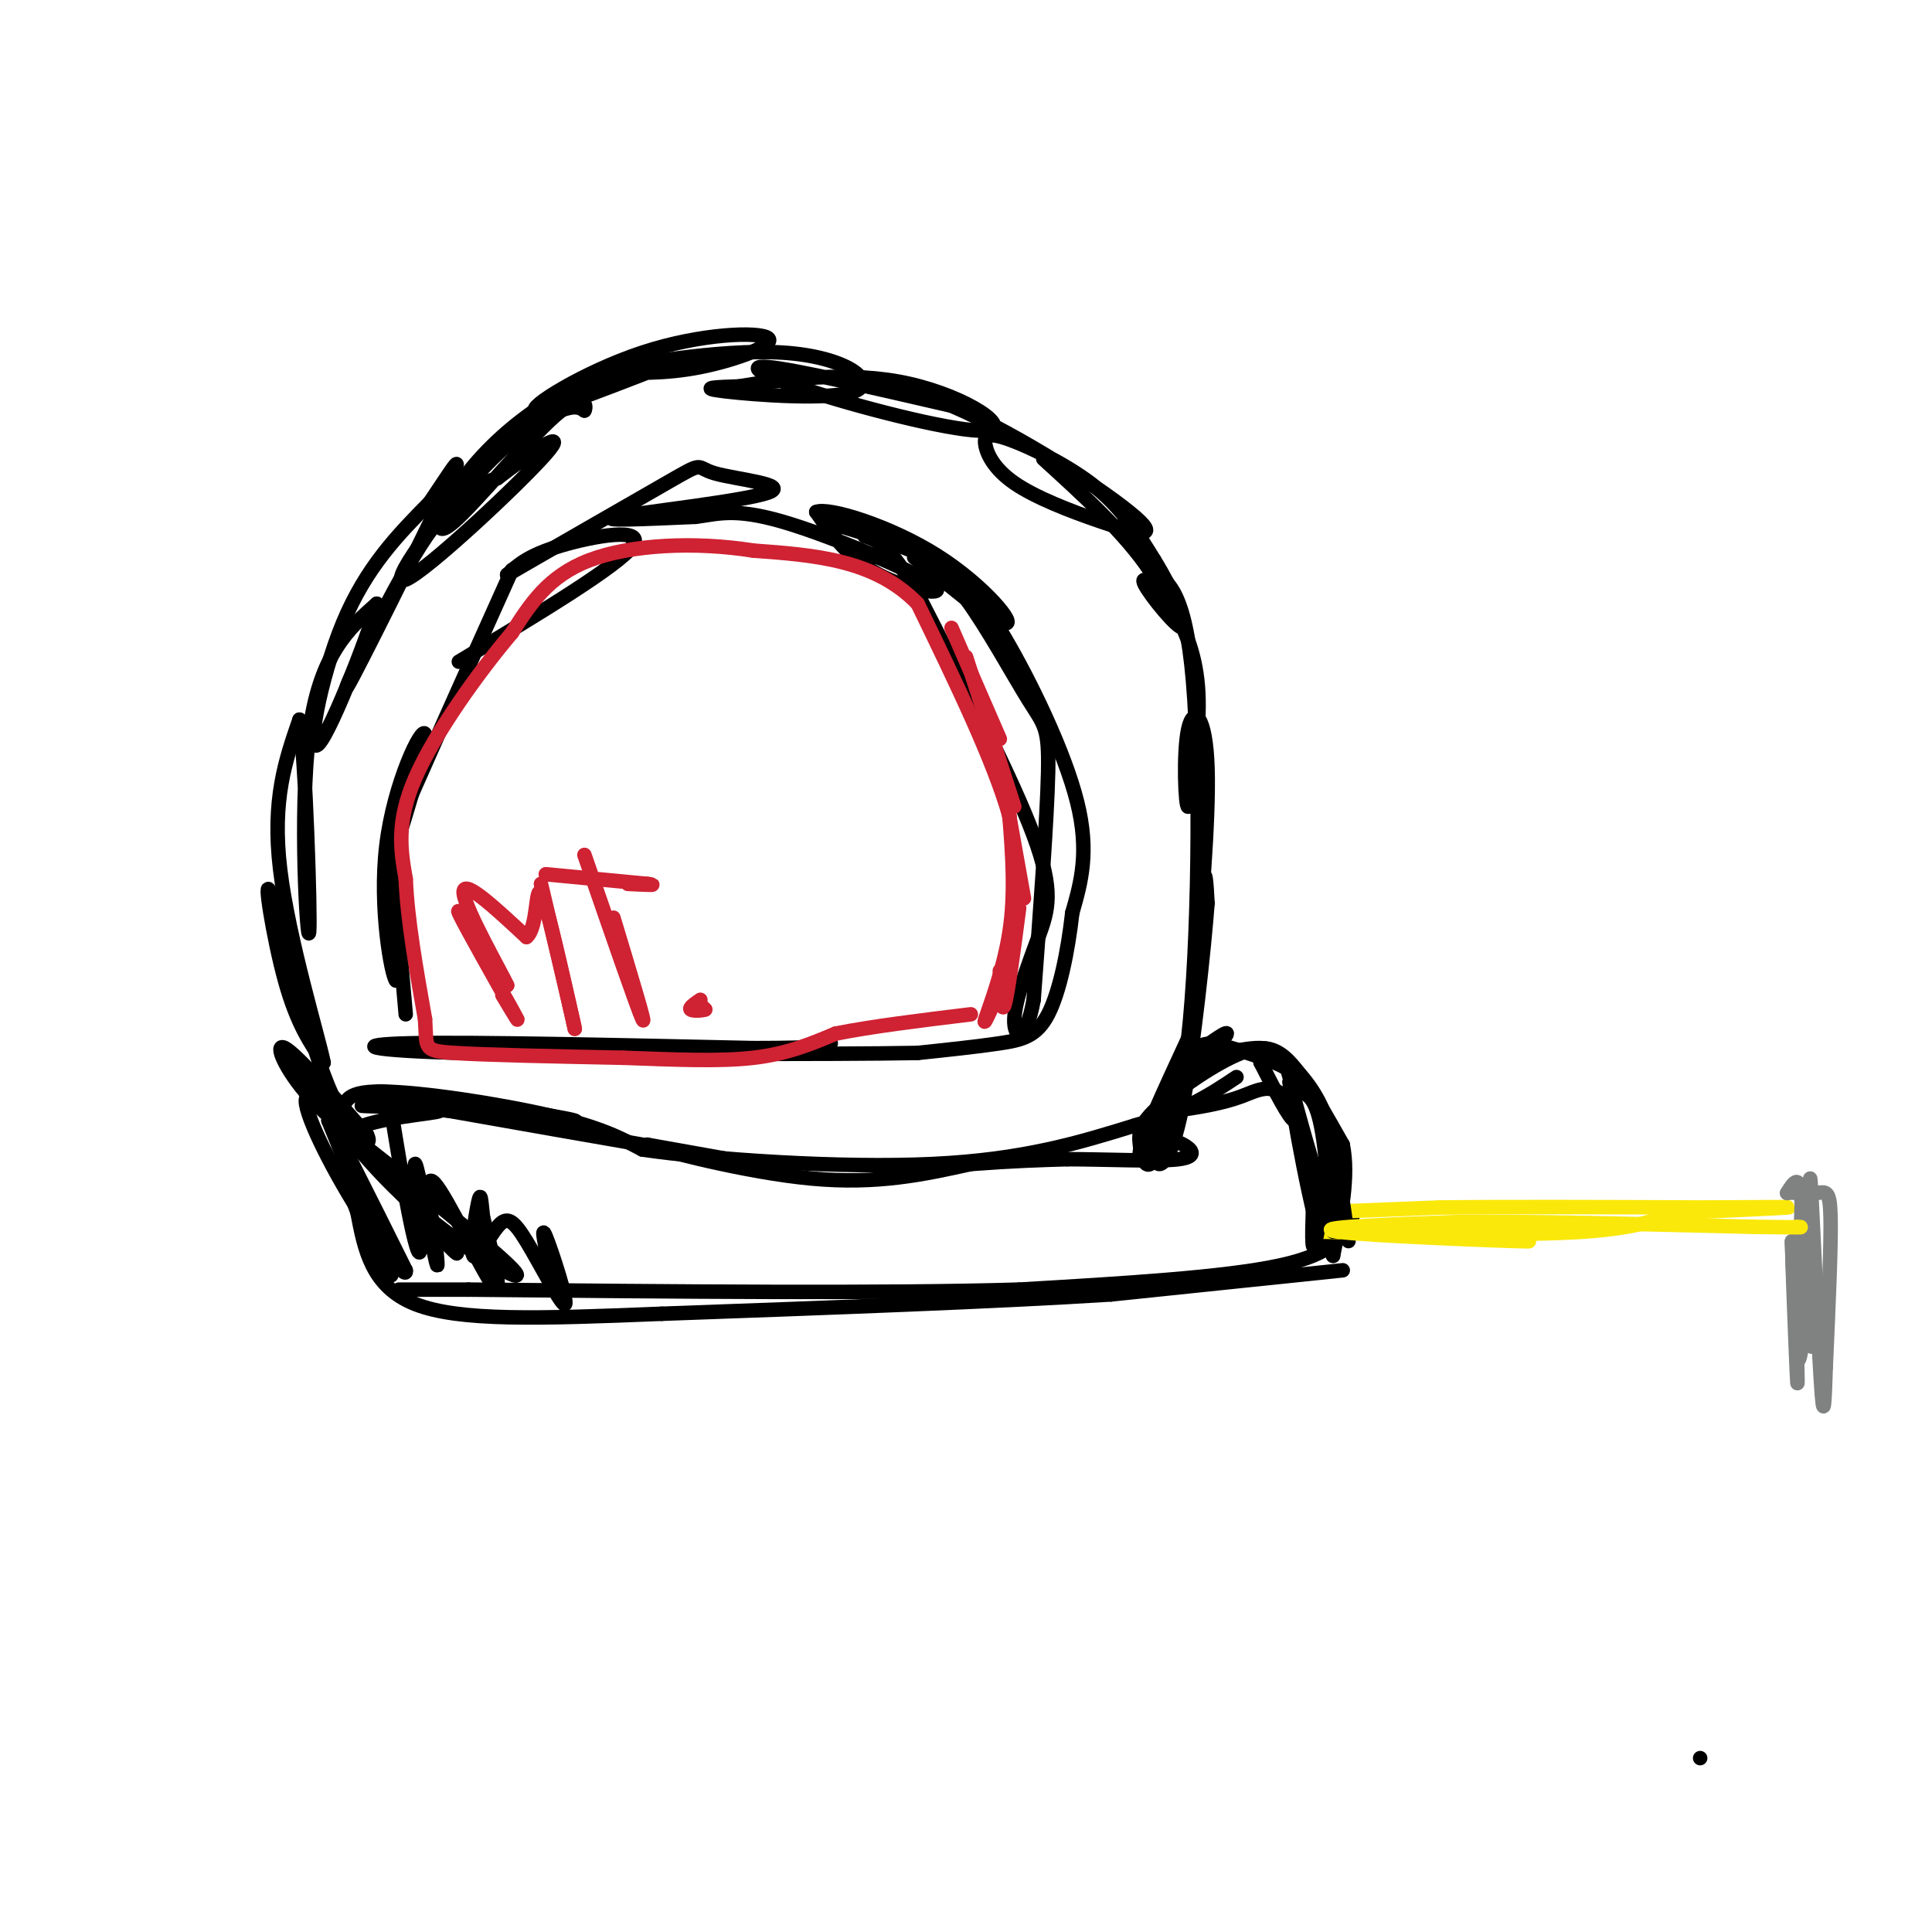 <svg viewBox='0 0 400 400' version='1.1' xmlns='http://www.w3.org/2000/svg' xmlns:xlink='http://www.w3.org/1999/xlink'><g fill='none' stroke='#000000' stroke-width='3' stroke-linecap='round' stroke-linejoin='round'><path d='M70,237c5.667,13.917 11.333,27.833 11,27c-0.333,-0.833 -6.667,-16.417 -13,-32'/><path d='M68,232c0.500,-0.167 8.250,15.417 16,31'/><path d='M84,263c0.500,2.631 -6.250,-6.292 -12,-16c-5.750,-9.708 -10.500,-20.202 -8,-20c2.500,0.202 12.250,11.101 22,22'/><path d='M86,249c6.583,7.274 12.042,14.458 6,8c-6.042,-6.458 -23.583,-26.560 -30,-34c-6.417,-7.440 -1.708,-2.220 3,3'/><path d='M65,226c3.405,4.536 10.417,14.375 20,23c9.583,8.625 21.738,16.036 22,15c0.262,-1.036 -11.369,-10.518 -23,-20'/><path d='M84,244c-7.583,-6.131 -15.042,-11.458 -20,-17c-4.958,-5.542 -7.417,-11.298 -5,-10c2.417,1.298 9.708,9.649 17,18'/><path d='M76,235c1.568,3.177 -3.013,2.120 -8,-10c-4.987,-12.120 -10.381,-35.301 -12,-40c-1.619,-4.699 0.537,9.086 3,18c2.463,8.914 5.231,12.957 8,17'/><path d='M67,220c-0.933,-4.867 -7.267,-25.533 -9,-40c-1.733,-14.467 1.133,-22.733 4,-31'/><path d='M62,149c1.238,7.274 2.333,40.958 2,44c-0.333,3.042 -2.095,-24.560 0,-41c2.095,-16.440 8.048,-21.720 14,-27'/><path d='M78,125c-0.631,3.571 -9.208,26.000 -12,29c-2.792,3.000 0.202,-13.429 5,-25c4.798,-11.571 11.399,-18.286 18,-25'/><path d='M89,104c4.864,-7.163 8.026,-12.569 3,-2c-5.026,10.569 -18.238,37.115 -20,40c-1.762,2.885 7.925,-17.890 15,-29c7.075,-11.110 11.537,-12.555 16,-14'/><path d='M103,99c6.675,-5.178 15.363,-11.122 10,-5c-5.363,6.122 -24.778,24.311 -29,26c-4.222,1.689 6.748,-13.122 15,-22c8.252,-8.878 13.786,-11.822 17,-13c3.214,-1.178 4.107,-0.589 5,0'/><path d='M121,85c0.646,-1.152 -0.239,-4.033 -6,1c-5.761,5.033 -16.398,17.979 -21,22c-4.602,4.021 -3.170,-0.884 0,-6c3.170,-5.116 8.076,-10.443 14,-15c5.924,-4.557 12.864,-8.342 19,-10c6.136,-1.658 11.467,-1.188 13,-1c1.533,0.188 -0.734,0.094 -3,0'/><path d='M137,76c-7.223,2.693 -23.781,9.426 -26,9c-2.219,-0.426 9.900,-8.011 22,-12c12.100,-3.989 24.181,-4.382 26,-3c1.819,1.382 -6.623,4.538 -14,6c-7.377,1.462 -13.688,1.231 -20,1'/><path d='M125,77c3.936,-1.233 23.777,-4.815 37,-4c13.223,0.815 19.829,6.027 15,8c-4.829,1.973 -21.094,0.707 -27,0c-5.906,-0.707 -1.453,-0.853 3,-1'/><path d='M153,80c6.317,-1.069 20.610,-3.242 33,-1c12.390,2.242 22.878,8.900 19,10c-3.878,1.100 -22.121,-3.358 -34,-7c-11.879,-3.642 -17.394,-6.469 -12,-6c5.394,0.469 21.697,4.235 38,8'/><path d='M197,84c14.645,6.288 32.257,18.007 38,23c5.743,4.993 -0.383,3.259 -7,1c-6.617,-2.259 -13.726,-5.042 -18,-8c-4.274,-2.958 -5.713,-6.092 -6,-8c-0.287,-1.908 0.576,-2.591 5,-1c4.424,1.591 12.407,5.454 18,10c5.593,4.546 8.797,9.773 12,15'/><path d='M239,116c3.755,6.051 7.141,13.679 6,14c-1.141,0.321 -6.811,-6.667 -8,-9c-1.189,-2.333 2.103,-0.013 5,4c2.897,4.013 5.399,9.718 6,17c0.601,7.282 -0.700,16.141 -2,25'/><path d='M246,167c-0.588,0.397 -1.058,-11.109 0,-16c1.058,-4.891 3.644,-3.167 4,8c0.356,11.167 -1.520,31.776 -2,36c-0.480,4.224 0.434,-7.936 1,-12c0.566,-4.064 0.783,-0.032 1,4'/><path d='M250,187c-0.679,9.071 -2.875,29.750 -5,41c-2.125,11.250 -4.179,13.071 -5,13c-0.821,-0.071 -0.411,-2.036 0,-4'/><path d='M240,237c1.500,-3.024 5.250,-8.583 4,-7c-1.250,1.583 -7.500,10.310 -8,9c-0.500,-1.310 4.750,-12.655 10,-24'/><path d='M246,215c2.178,-19.156 2.622,-55.044 1,-74c-1.622,-18.956 -5.311,-20.978 -9,-23'/><path d='M238,118c-5.167,-7.667 -13.583,-15.333 -22,-23'/><path d='M75,246c-3.369,-4.649 -6.738,-9.298 -2,-12c4.738,-2.702 17.583,-3.458 18,-4c0.417,-0.542 -11.595,-0.869 -15,-1c-3.405,-0.131 1.798,-0.065 7,0'/><path d='M83,229c12.095,1.131 38.833,3.958 36,3c-2.833,-0.958 -35.238,-5.702 -40,-6c-4.762,-0.298 18.119,3.851 41,8'/><path d='M120,234c-6.917,-0.940 -44.708,-7.292 -38,-6c6.708,1.292 57.917,10.226 74,13c16.083,2.774 -2.958,-0.613 -22,-4'/><path d='M134,237c2.667,1.067 20.333,5.733 34,7c13.667,1.267 23.333,-0.867 33,-3'/><path d='M201,241c8.833,-0.667 14.417,-0.833 20,-1'/><path d='M221,240c8.190,0.012 18.667,0.542 23,0c4.333,-0.542 2.524,-2.155 1,-3c-1.524,-0.845 -2.762,-0.923 -4,-1'/><path d='M245,224c4.500,-4.667 9.000,-9.333 9,-10c0.000,-0.667 -4.500,2.667 -9,6'/><path d='M245,220c1.619,0.067 10.166,-2.766 15,-3c4.834,-0.234 5.955,2.129 7,6c1.045,3.871 2.013,9.249 1,9c-1.013,-0.249 -4.006,-6.124 -7,-12'/><path d='M261,220c-0.883,-2.704 0.410,-3.465 3,-2c2.590,1.465 6.478,5.156 9,10c2.522,4.844 3.679,10.843 4,16c0.321,5.157 -0.194,9.474 -2,6c-1.806,-3.474 -4.903,-14.737 -8,-26'/><path d='M267,224c0.286,4.857 5.000,30.000 7,34c2.000,4.000 1.286,-13.143 0,-22c-1.286,-8.857 -3.143,-9.429 -5,-10'/><path d='M269,226c-0.907,-2.472 -0.676,-3.652 -3,-5c-2.324,-1.348 -7.203,-2.863 -11,-4c-3.797,-1.137 -6.514,-1.896 -9,2c-2.486,3.896 -4.743,12.448 -7,21'/><path d='M239,240c-1.768,2.877 -2.686,-0.431 -3,-3c-0.314,-2.569 -0.022,-4.400 4,-8c4.022,-3.600 11.775,-8.969 17,-11c5.225,-2.031 7.921,-0.723 11,3c3.079,3.723 6.539,9.862 10,16'/><path d='M278,237c1.333,6.500 -0.333,14.750 -2,23'/><path d='M276,260c-1.631,-2.726 -4.708,-21.042 -8,-29c-3.292,-7.958 -6.798,-5.560 -11,-4c-4.202,1.560 -9.101,2.280 -14,3'/><path d='M278,263c0.000,0.000 -48.000,5.000 -48,5'/><path d='M230,268c-23.500,1.500 -58.250,2.750 -93,4'/><path d='M137,272c-25.267,1.022 -41.933,1.578 -51,-2c-9.067,-3.578 -10.533,-11.289 -12,-19'/><path d='M74,251c-2.523,-6.534 -2.831,-13.370 -3,-18c-0.169,-4.630 -0.199,-7.054 8,-7c8.199,0.054 24.628,2.587 35,5c10.372,2.413 14.686,4.707 19,7'/><path d='M133,238c14.422,2.111 40.978,3.889 60,3c19.022,-0.889 30.511,-4.444 42,-8'/><path d='M235,233c10.500,-3.000 15.750,-6.500 21,-10'/><path d='M280,252c-1.750,3.750 -3.500,7.500 -15,10c-11.500,2.500 -32.750,3.750 -54,5'/><path d='M211,267c-28.000,0.833 -71.000,0.417 -114,0'/><path d='M97,267c-20.500,0.000 -14.750,0.000 -9,0'/><path d='M84,210c-1.333,-15.417 -2.667,-30.833 -3,-32c-0.333,-1.167 0.333,11.917 1,25'/><path d='M82,203c-0.879,-0.703 -3.576,-14.962 -2,-28c1.576,-13.038 7.424,-24.856 8,-23c0.576,1.856 -4.121,17.388 -6,23c-1.879,5.612 -0.939,1.306 0,-3'/><path d='M82,172c4.000,-9.500 14.000,-31.750 24,-54'/><path d='M95,137c16.622,-10.000 33.244,-20.000 36,-24c2.756,-4.000 -8.356,-2.000 -15,0c-6.644,2.000 -8.822,4.000 -11,6'/><path d='M105,119c5.491,-3.210 24.717,-14.236 33,-19c8.283,-4.764 5.622,-3.267 10,-2c4.378,1.267 15.794,2.303 11,4c-4.794,1.697 -25.798,4.056 -31,5c-5.202,0.944 5.399,0.472 16,0'/><path d='M144,107c4.539,-0.552 7.887,-1.931 18,1c10.113,2.931 26.992,10.174 31,13c4.008,2.826 -4.855,1.236 -11,-2c-6.145,-3.236 -9.573,-8.118 -13,-13'/><path d='M169,106c2.483,-1.054 15.191,2.810 25,9c9.809,6.190 16.718,14.705 14,14c-2.718,-0.705 -15.062,-10.630 -18,-13c-2.938,-2.370 3.531,2.815 10,8'/><path d='M200,124c4.214,5.655 9.750,15.792 13,21c3.250,5.208 4.214,5.488 4,15c-0.214,9.512 -1.607,28.256 -3,47'/><path d='M214,207c-1.612,9.032 -4.144,8.112 -4,4c0.144,-4.112 2.962,-11.415 5,-17c2.038,-5.585 3.297,-9.453 -1,-21c-4.297,-11.547 -14.148,-30.774 -24,-50'/><path d='M190,123c-5.833,-10.333 -8.417,-11.167 -11,-12'/><path d='M171,108c8.054,2.446 16.107,4.893 22,8c5.893,3.107 9.625,6.875 15,16c5.375,9.125 12.393,23.607 15,34c2.607,10.393 0.804,16.696 -1,23'/><path d='M222,189c-0.893,7.976 -2.625,16.417 -5,21c-2.375,4.583 -5.393,5.310 -10,6c-4.607,0.690 -10.804,1.345 -17,2'/><path d='M190,218c-18.500,0.333 -56.250,0.167 -94,0'/><path d='M96,218c-20.222,-0.489 -23.778,-1.711 -11,-2c12.778,-0.289 41.889,0.356 71,1'/><path d='M156,217c14.500,0.000 15.250,-0.500 16,-1'/></g>
<g fill='none' stroke='#fae80b' stroke-width='3' stroke-linecap='round' stroke-linejoin='round'><path d='M273,251c0.000,0.000 25.000,-1.000 25,-1'/><path d='M298,250c13.333,-0.167 34.167,-0.083 55,0'/><path d='M353,250c13.267,-0.044 18.933,-0.156 17,0c-1.933,0.156 -11.467,0.578 -21,1'/><path d='M349,251c-5.489,1.044 -8.711,3.156 -21,4c-12.289,0.844 -33.644,0.422 -55,0'/></g>
<g fill='none' stroke='#000000' stroke-width='3' stroke-linecap='round' stroke-linejoin='round'><path d='M272,246c-0.250,6.333 -0.500,12.667 0,12c0.500,-0.667 1.750,-8.333 3,-16'/><path d='M275,242c0.655,1.119 0.792,11.917 1,13c0.208,1.083 0.488,-7.548 1,-9c0.512,-1.452 1.256,4.274 2,10'/><path d='M279,256c0.333,1.667 0.167,0.833 0,0'/><path d='M352,364c0.000,0.000 0.000,0.000 0,0'/></g>
<g fill='none' stroke='#808282' stroke-width='3' stroke-linecap='round' stroke-linejoin='round'><path d='M373,250c-0.333,10.917 -0.667,21.833 -1,23c-0.333,1.167 -0.667,-7.417 -1,-16'/><path d='M371,257c0.067,3.778 0.733,21.222 1,27c0.267,5.778 0.133,-0.111 0,-6'/><path d='M372,278c0.356,-7.289 1.244,-22.511 1,-29c-0.244,-6.489 -1.622,-4.244 -3,-2'/><path d='M370,247c0.702,-0.238 3.958,0.167 6,0c2.042,-0.167 2.869,-0.905 3,5c0.131,5.905 -0.435,18.452 -1,31'/><path d='M378,283c-0.262,7.893 -0.417,12.125 -1,3c-0.583,-9.125 -1.595,-31.607 -2,-39c-0.405,-7.393 -0.202,0.304 0,8'/><path d='M375,255c-0.364,6.584 -1.273,19.043 -2,24c-0.727,4.957 -1.273,2.411 -1,-4c0.273,-6.411 1.364,-16.689 2,-17c0.636,-0.311 0.818,9.344 1,19'/><path d='M375,277c0.167,3.167 0.083,1.583 0,0'/></g>
<g fill='none' stroke='#fae80b' stroke-width='3' stroke-linecap='round' stroke-linejoin='round'><path d='M280,255c20.089,1.022 40.178,2.044 36,2c-4.178,-0.044 -32.622,-1.156 -39,-2c-6.378,-0.844 9.311,-1.422 25,-2'/><path d='M302,253c14.333,-0.167 37.667,0.417 61,1'/><path d='M363,254c11.667,0.167 10.333,0.083 9,0'/></g>
<g fill='none' stroke='#cf2233' stroke-width='3' stroke-linecap='round' stroke-linejoin='round'><path d='M104,206c2.289,3.822 4.578,7.644 2,3c-2.578,-4.644 -10.022,-17.756 -11,-20c-0.978,-2.244 4.511,6.378 10,15'/><path d='M105,204c-1.022,-2.289 -8.578,-15.511 -9,-19c-0.422,-3.489 6.289,2.756 13,9'/><path d='M109,194c2.378,-1.844 1.822,-10.956 3,-9c1.178,1.956 4.089,14.978 7,28'/><path d='M119,213c0.000,-0.333 -3.500,-15.167 -7,-30'/><path d='M127,190c3.500,11.583 7.000,23.167 6,21c-1.000,-2.167 -6.500,-18.083 -12,-34'/><path d='M113,181c0.000,0.000 21.000,2.000 21,2'/><path d='M134,183c2.833,0.333 -0.583,0.167 -4,0'/><path d='M145,208c0.000,0.000 1.000,1.000 1,1'/><path d='M146,209c-0.600,0.244 -2.600,0.356 -3,0c-0.400,-0.356 0.800,-1.178 2,-2'/><path d='M197,130c0.000,0.000 10.000,23.000 10,23'/><path d='M200,136c0.000,0.000 10.000,31.000 10,31'/><path d='M207,158c0.000,0.000 5.000,28.000 5,28'/><path d='M211,188c-1.167,8.917 -2.333,17.833 -3,20c-0.667,2.167 -0.833,-2.417 -1,-7'/><path d='M207,205c-1.822,4.000 -3.644,8.000 -3,6c0.644,-2.000 3.756,-10.000 5,-18c1.244,-8.000 0.622,-16.000 0,-24'/><path d='M209,169c-3.167,-11.333 -11.083,-27.667 -19,-44'/><path d='M190,125c-8.833,-9.167 -21.417,-10.083 -34,-11'/><path d='M156,114c-12.133,-1.933 -25.467,-1.267 -34,2c-8.533,3.267 -12.267,9.133 -16,15'/><path d='M106,131c-6.844,8.067 -15.956,20.733 -20,30c-4.044,9.267 -3.022,15.133 -2,21'/><path d='M84,182c0.333,8.333 2.167,18.667 4,29'/><path d='M88,211c0.400,6.022 -0.600,6.578 6,7c6.600,0.422 20.800,0.711 35,1'/><path d='M129,219c10.689,0.378 19.911,0.822 27,0c7.089,-0.822 12.044,-2.911 17,-5'/><path d='M173,214c7.500,-1.500 17.750,-2.750 28,-4'/></g>
<g fill='none' stroke='#000000' stroke-width='3' stroke-linecap='round' stroke-linejoin='round'><path d='M81,230c1.402,8.625 2.804,17.250 4,23c1.196,5.750 2.187,8.624 2,4c-0.187,-4.624 -1.550,-16.745 -1,-16c0.550,0.745 3.014,14.356 4,19c0.986,4.644 0.493,0.322 0,-4'/><path d='M90,256c-0.738,-4.524 -2.583,-13.833 0,-11c2.583,2.833 9.595,17.810 12,21c2.405,3.190 0.202,-5.405 -2,-14'/><path d='M100,252c-0.409,-3.604 -0.433,-5.613 -1,-3c-0.567,2.613 -1.677,9.847 -1,11c0.677,1.153 3.143,-3.777 5,-6c1.857,-2.223 3.106,-1.740 6,3c2.894,4.740 7.433,13.738 8,13c0.567,-0.738 -2.838,-11.211 -4,-14c-1.162,-2.789 -0.081,2.105 1,7'/></g>
</svg>